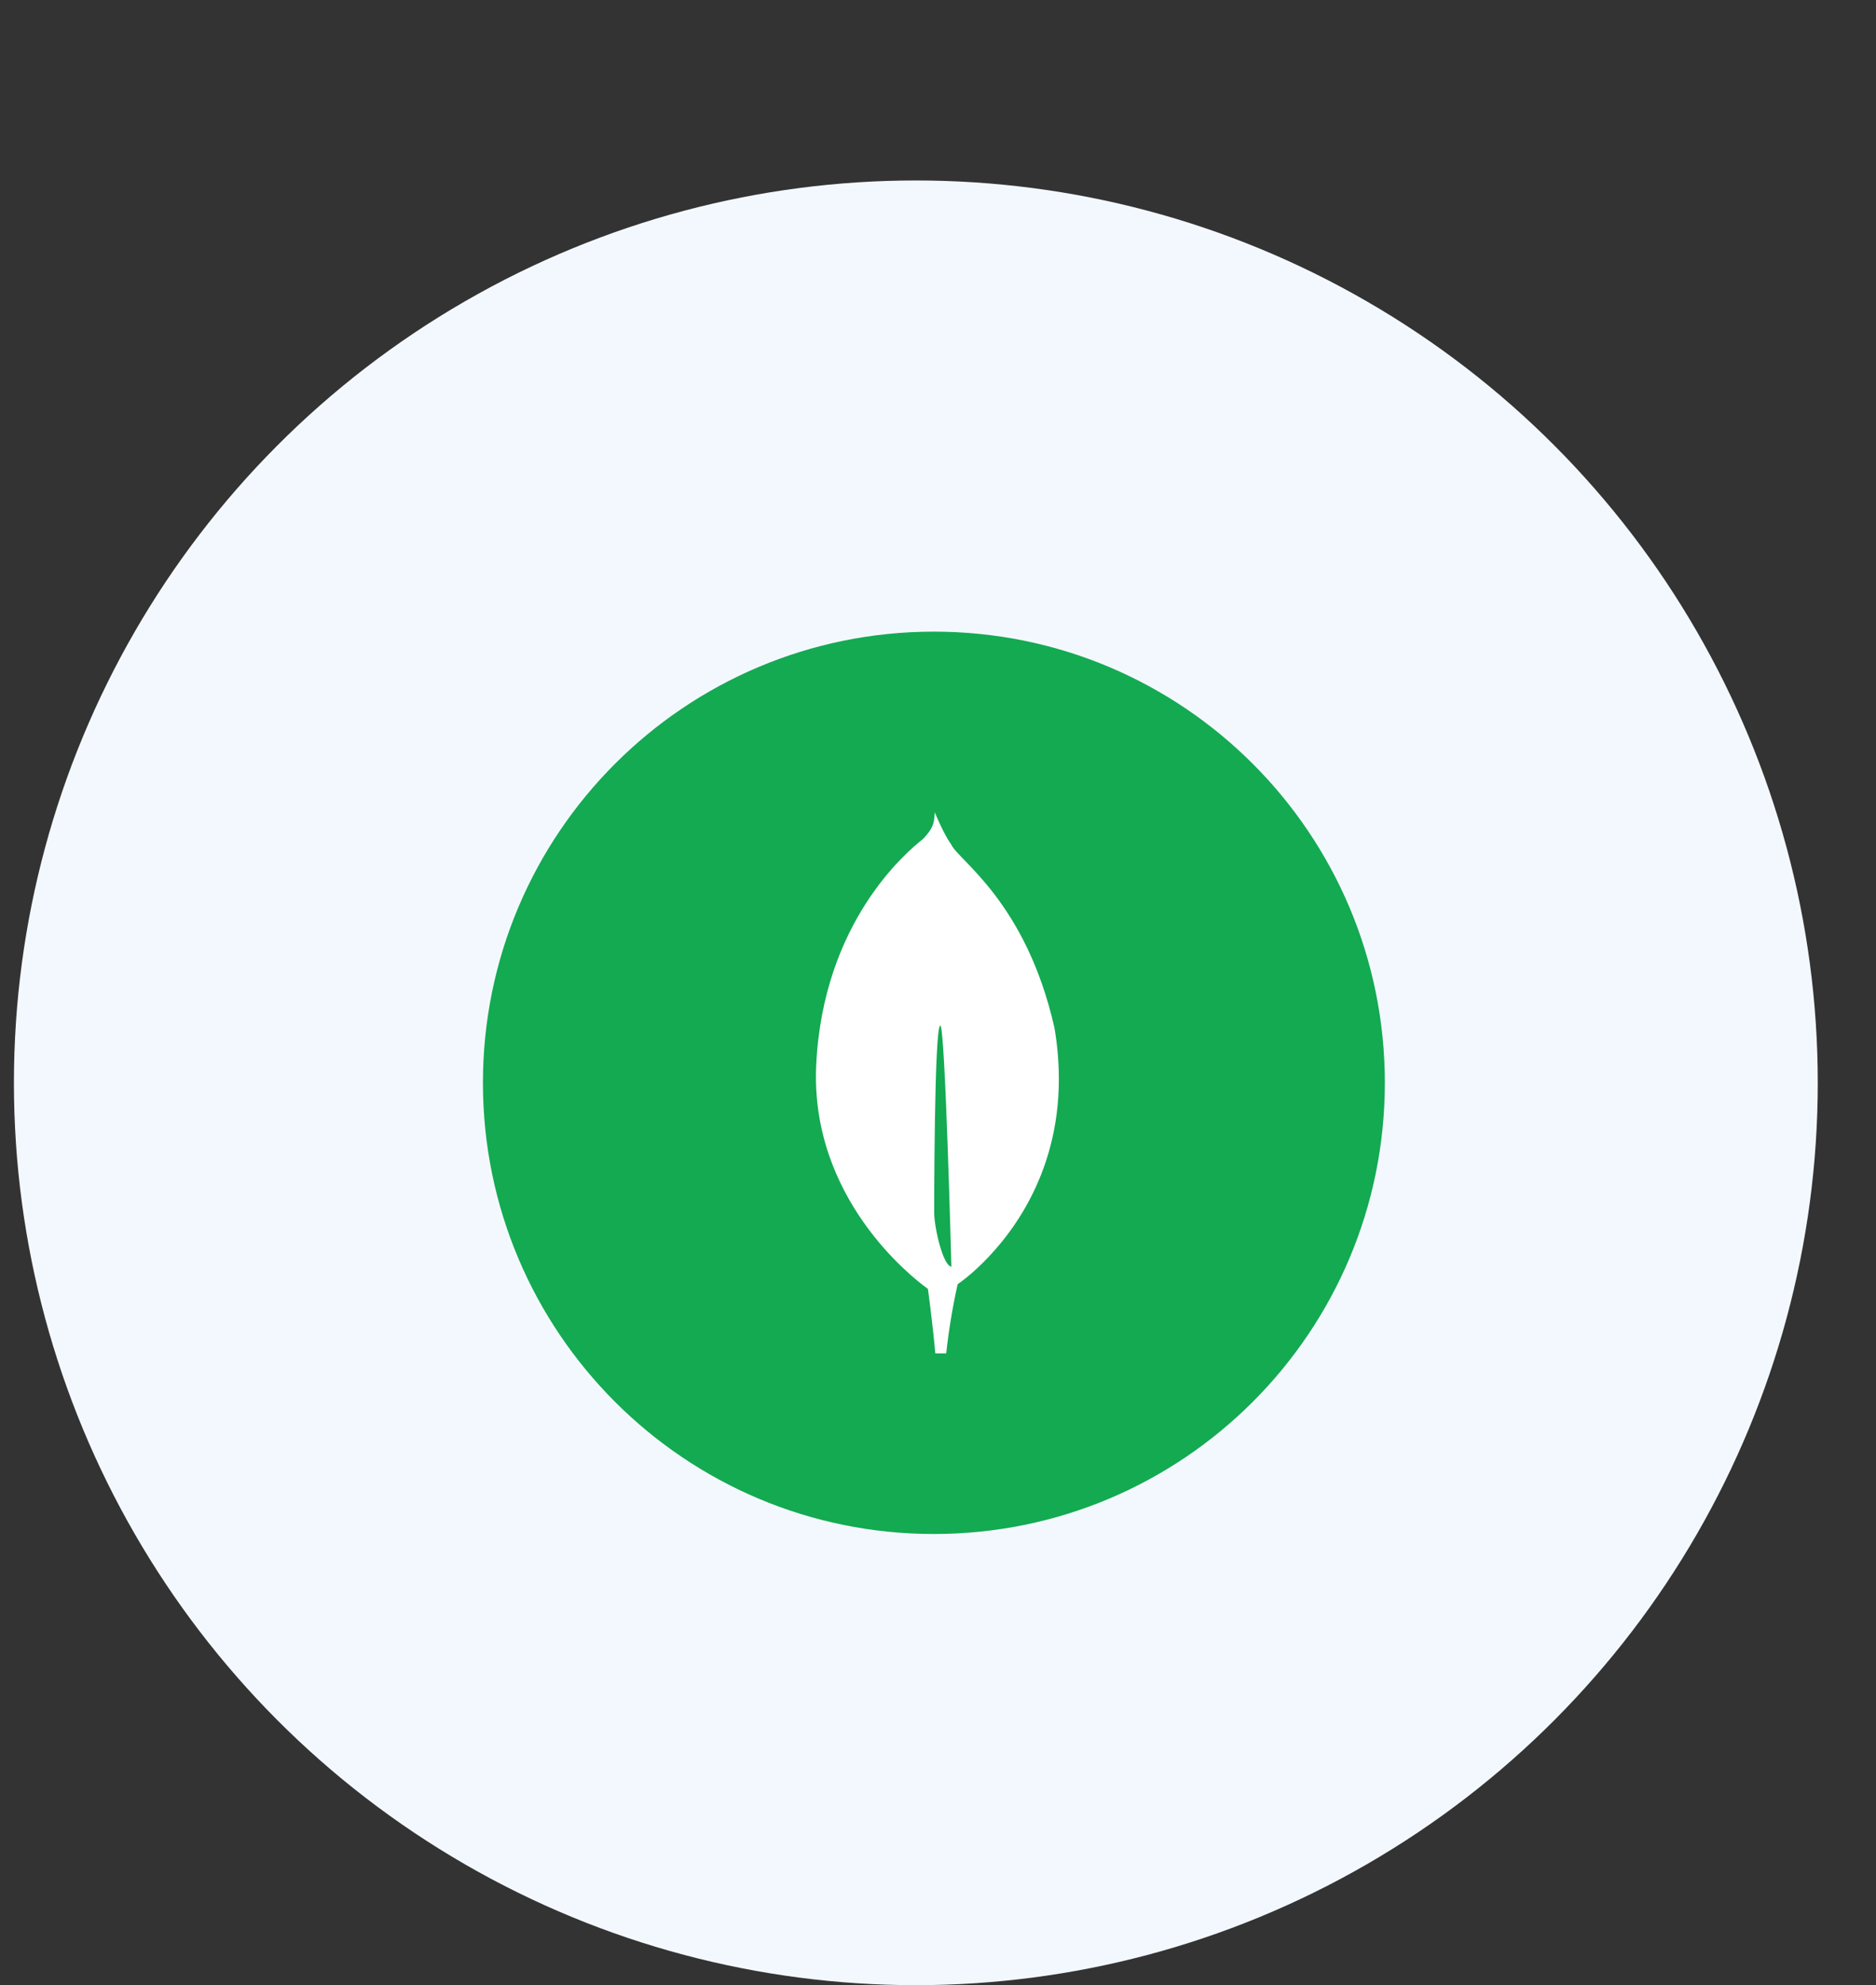 <svg width="104" height="110" viewBox="0 0 104 110" fill="none" xmlns="http://www.w3.org/2000/svg">
<rect x="0" y="0" width="104" height="110" fill="#333333" stroke="none"/>
<circle cx="50.772" cy="60" r="50" fill="#F3F8FF"/>
<g clip-path="url(#clip0_3718_329)">
<path d="M51.772 85C65.579 85 76.772 73.807 76.772 60C76.772 46.193 65.579 35 51.772 35C37.965 35 26.772 46.193 26.772 60C26.772 73.807 37.965 85 51.772 85Z" fill="#13AA52"/>
<path d="M58.454 56.945C56.875 49.976 53.143 47.685 52.741 46.809C52.302 46.191 51.856 45.093 51.856 45.093C51.849 45.074 51.837 45.041 51.824 45.01C51.778 45.627 51.755 45.866 51.171 46.489C50.266 47.196 45.627 51.089 45.249 59.007C44.897 66.392 50.584 70.792 51.353 71.353L51.44 71.415V71.41C51.445 71.447 51.684 73.168 51.852 74.991H52.455C52.596 73.702 52.808 72.422 53.09 71.156L53.139 71.124C53.483 70.878 53.81 70.61 54.12 70.321L54.156 70.29C55.79 68.779 58.729 65.286 58.7 59.717C58.694 58.788 58.612 57.861 58.454 56.945ZM51.788 67.184C51.788 67.184 51.788 56.826 52.13 56.828C52.397 56.828 52.742 70.188 52.742 70.188C52.267 70.131 51.788 67.989 51.788 67.184Z" fill="white"/>
</g>
<defs>
<clipPath id="clip0_3718_329">
<rect width="50" height="50" fill="white" transform="translate(26.772 35)"/>
</clipPath>
</defs>
</svg>
